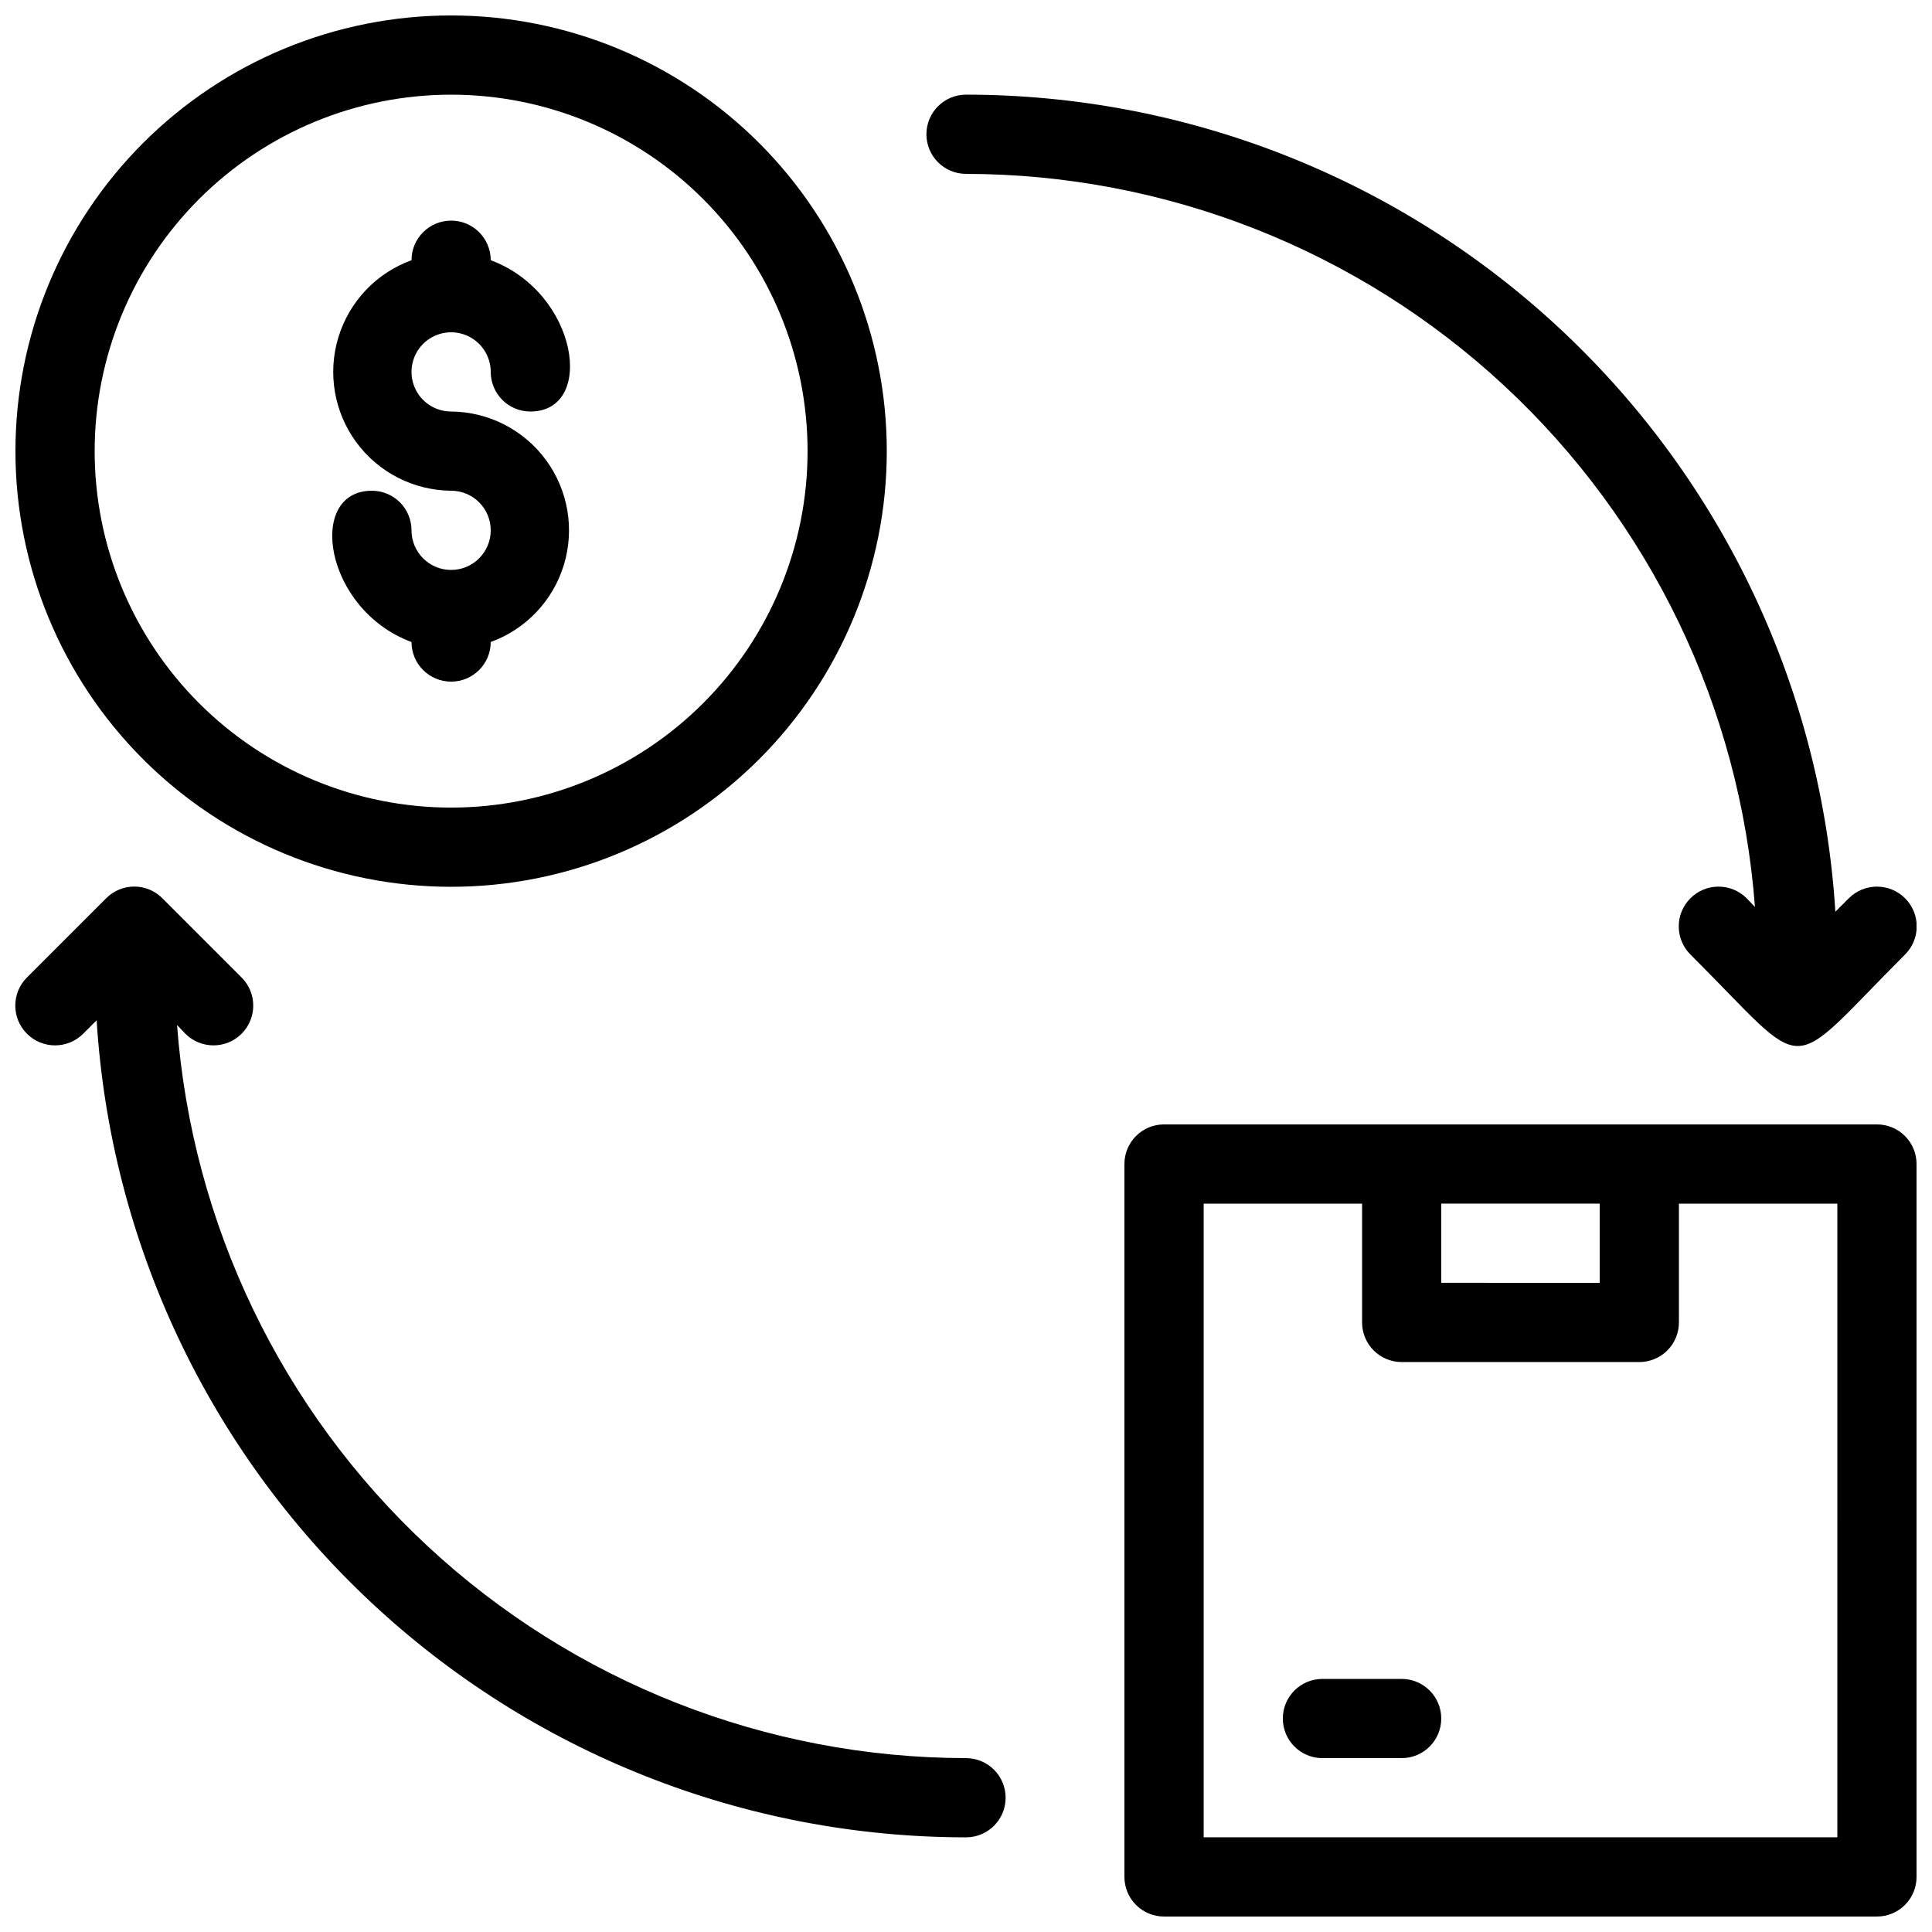 <?xml version="1.0" encoding="UTF-8"?>
<!-- Uploaded to: SVG Repo, www.svgrepo.com, Generator: SVG Repo Mixer Tools -->
<svg width="800px" height="800px" version="1.1" viewBox="144 144 512 512" xmlns="http://www.w3.org/2000/svg">
 <defs>
  <clipPath id="d">
   <path d="m148.09 148.09h231.91v231.91h-231.91z"/>
  </clipPath>
  <clipPath id="c">
   <path d="m441 441h210.9v210.9h-210.9z"/>
  </clipPath>
  <clipPath id="b">
   <path d="m148.09 378h262.91v253h-262.91z"/>
  </clipPath>
  <clipPath id="a">
   <path d="m389 169h262.9v253h-262.9z"/>
  </clipPath>
 </defs>
 <g clip-path="url(#d)">
  <path d="m263.55 379.01c30.621 0 59.988-12.164 81.641-33.816s33.816-51.02 33.816-81.641c0-30.621-12.164-59.988-33.816-81.641s-51.02-33.816-81.641-33.816c-30.621 0-59.988 12.164-81.641 33.816s-33.816 51.02-33.816 81.641c0 30.621 12.164 59.988 33.816 81.641s51.02 33.816 81.641 33.816zm0-209.92c25.055 0 49.082 9.953 66.797 27.668s27.668 41.742 27.668 66.797c0 25.055-9.953 49.082-27.668 66.797s-41.742 27.668-66.797 27.668c-25.055 0-49.082-9.953-66.797-27.668s-27.668-41.742-27.668-66.797c0-25.055 9.953-49.082 27.668-66.797s41.742-27.668 66.797-27.668z"/>
 </g>
 <g clip-path="url(#c)">
  <path d="m641.41 441.98h-188.93c-5.797 0-10.496 4.699-10.496 10.496v188.93c0 2.785 1.105 5.453 3.074 7.422 1.965 1.969 4.637 3.074 7.422 3.074h188.93c2.785 0 5.453-1.105 7.422-3.074s3.074-4.637 3.074-7.422v-188.93c0-2.785-1.105-5.457-3.074-7.422-1.969-1.969-4.637-3.074-7.422-3.074zm-73.473 20.992v20.992l-41.984-0.004v-20.988zm62.977 167.94-167.93-0.004v-167.93h41.984v31.488l-0.004-0.004c0 2.785 1.109 5.457 3.074 7.422 1.969 1.969 4.641 3.074 7.422 3.074h62.977c2.785 0 5.453-1.105 7.422-3.074 1.969-1.965 3.074-4.637 3.074-7.422v-31.484h41.984z"/>
 </g>
 <path d="m515.45 588.93h-20.992c-5.797 0-10.496 4.699-10.496 10.496s4.699 10.496 10.496 10.496h20.992c5.797 0 10.496-4.699 10.496-10.496s-4.699-10.496-10.496-10.496z"/>
 <path d="m263.55 295.04c-5.797 0-10.496-4.699-10.496-10.496 0-2.785-1.105-5.453-3.074-7.422s-4.641-3.074-7.422-3.074c-17.422 0-12.699 31.488 10.496 40.094 0 5.797 4.699 10.496 10.496 10.496s10.496-4.699 10.496-10.496c9.328-3.387 16.516-10.973 19.395-20.469 2.879-9.5 1.109-19.801-4.773-27.793-5.887-7.996-15.191-12.746-25.117-12.824-4.246 0-8.074-2.559-9.699-6.481s-0.727-8.438 2.277-11.438c3-3.004 7.516-3.898 11.438-2.277 3.922 1.625 6.481 5.453 6.481 9.699 0 2.781 1.105 5.453 3.074 7.422s4.637 3.074 7.422 3.074c17.422 0 12.699-31.488-10.496-40.094 0-5.797-4.699-10.496-10.496-10.496s-10.496 4.699-10.496 10.496c-9.332 3.383-16.52 10.969-19.395 20.469-2.879 9.5-1.109 19.801 4.773 27.793 5.883 7.996 15.191 12.746 25.117 12.824 5.797 0 10.496 4.699 10.496 10.496s-4.699 10.496-10.496 10.496z"/>
 <g clip-path="url(#b)">
  <path d="m400 609.92c-52.926-0.062-103.87-20.117-142.64-56.141-38.77-36.023-62.5-85.363-66.441-138.14l2.203 2.309c4.117 4.117 10.789 4.117 14.906 0 4.113-4.113 4.113-10.789 0-14.902l-20.992-20.992c-1.973-1.988-4.656-3.106-7.453-3.106s-5.481 1.117-7.453 3.106l-20.992 20.992c-4.113 4.113-4.113 10.789 0 14.902 4.117 4.117 10.789 4.117 14.906 0l3.57-3.57-0.004 0.004c3.66 58.625 29.523 113.65 72.324 153.88 42.801 40.23 99.324 62.633 158.07 62.652 5.797 0 10.496-4.699 10.496-10.496 0-5.797-4.699-10.496-10.496-10.496z"/>
 </g>
 <g clip-path="url(#a)">
  <path d="m400 190.08c52.922 0.062 103.87 20.117 142.64 56.141 38.77 36.027 62.5 85.363 66.441 138.14l-2.203-2.309c-4.117-4.117-10.789-4.117-14.902 0-4.117 4.117-4.117 10.789 0 14.902 32.328 32.223 24.457 32.434 56.887 0 4.117-4.113 4.117-10.785 0-14.902-4.117-4.117-10.789-4.117-14.906 0l-3.57 3.57 0.004-0.004c-3.656-58.625-29.52-113.65-72.324-153.88-42.801-40.23-99.324-62.633-158.06-62.652-5.797 0-10.496 4.699-10.496 10.496s4.699 10.496 10.496 10.496z"/>
 </g>
</svg>